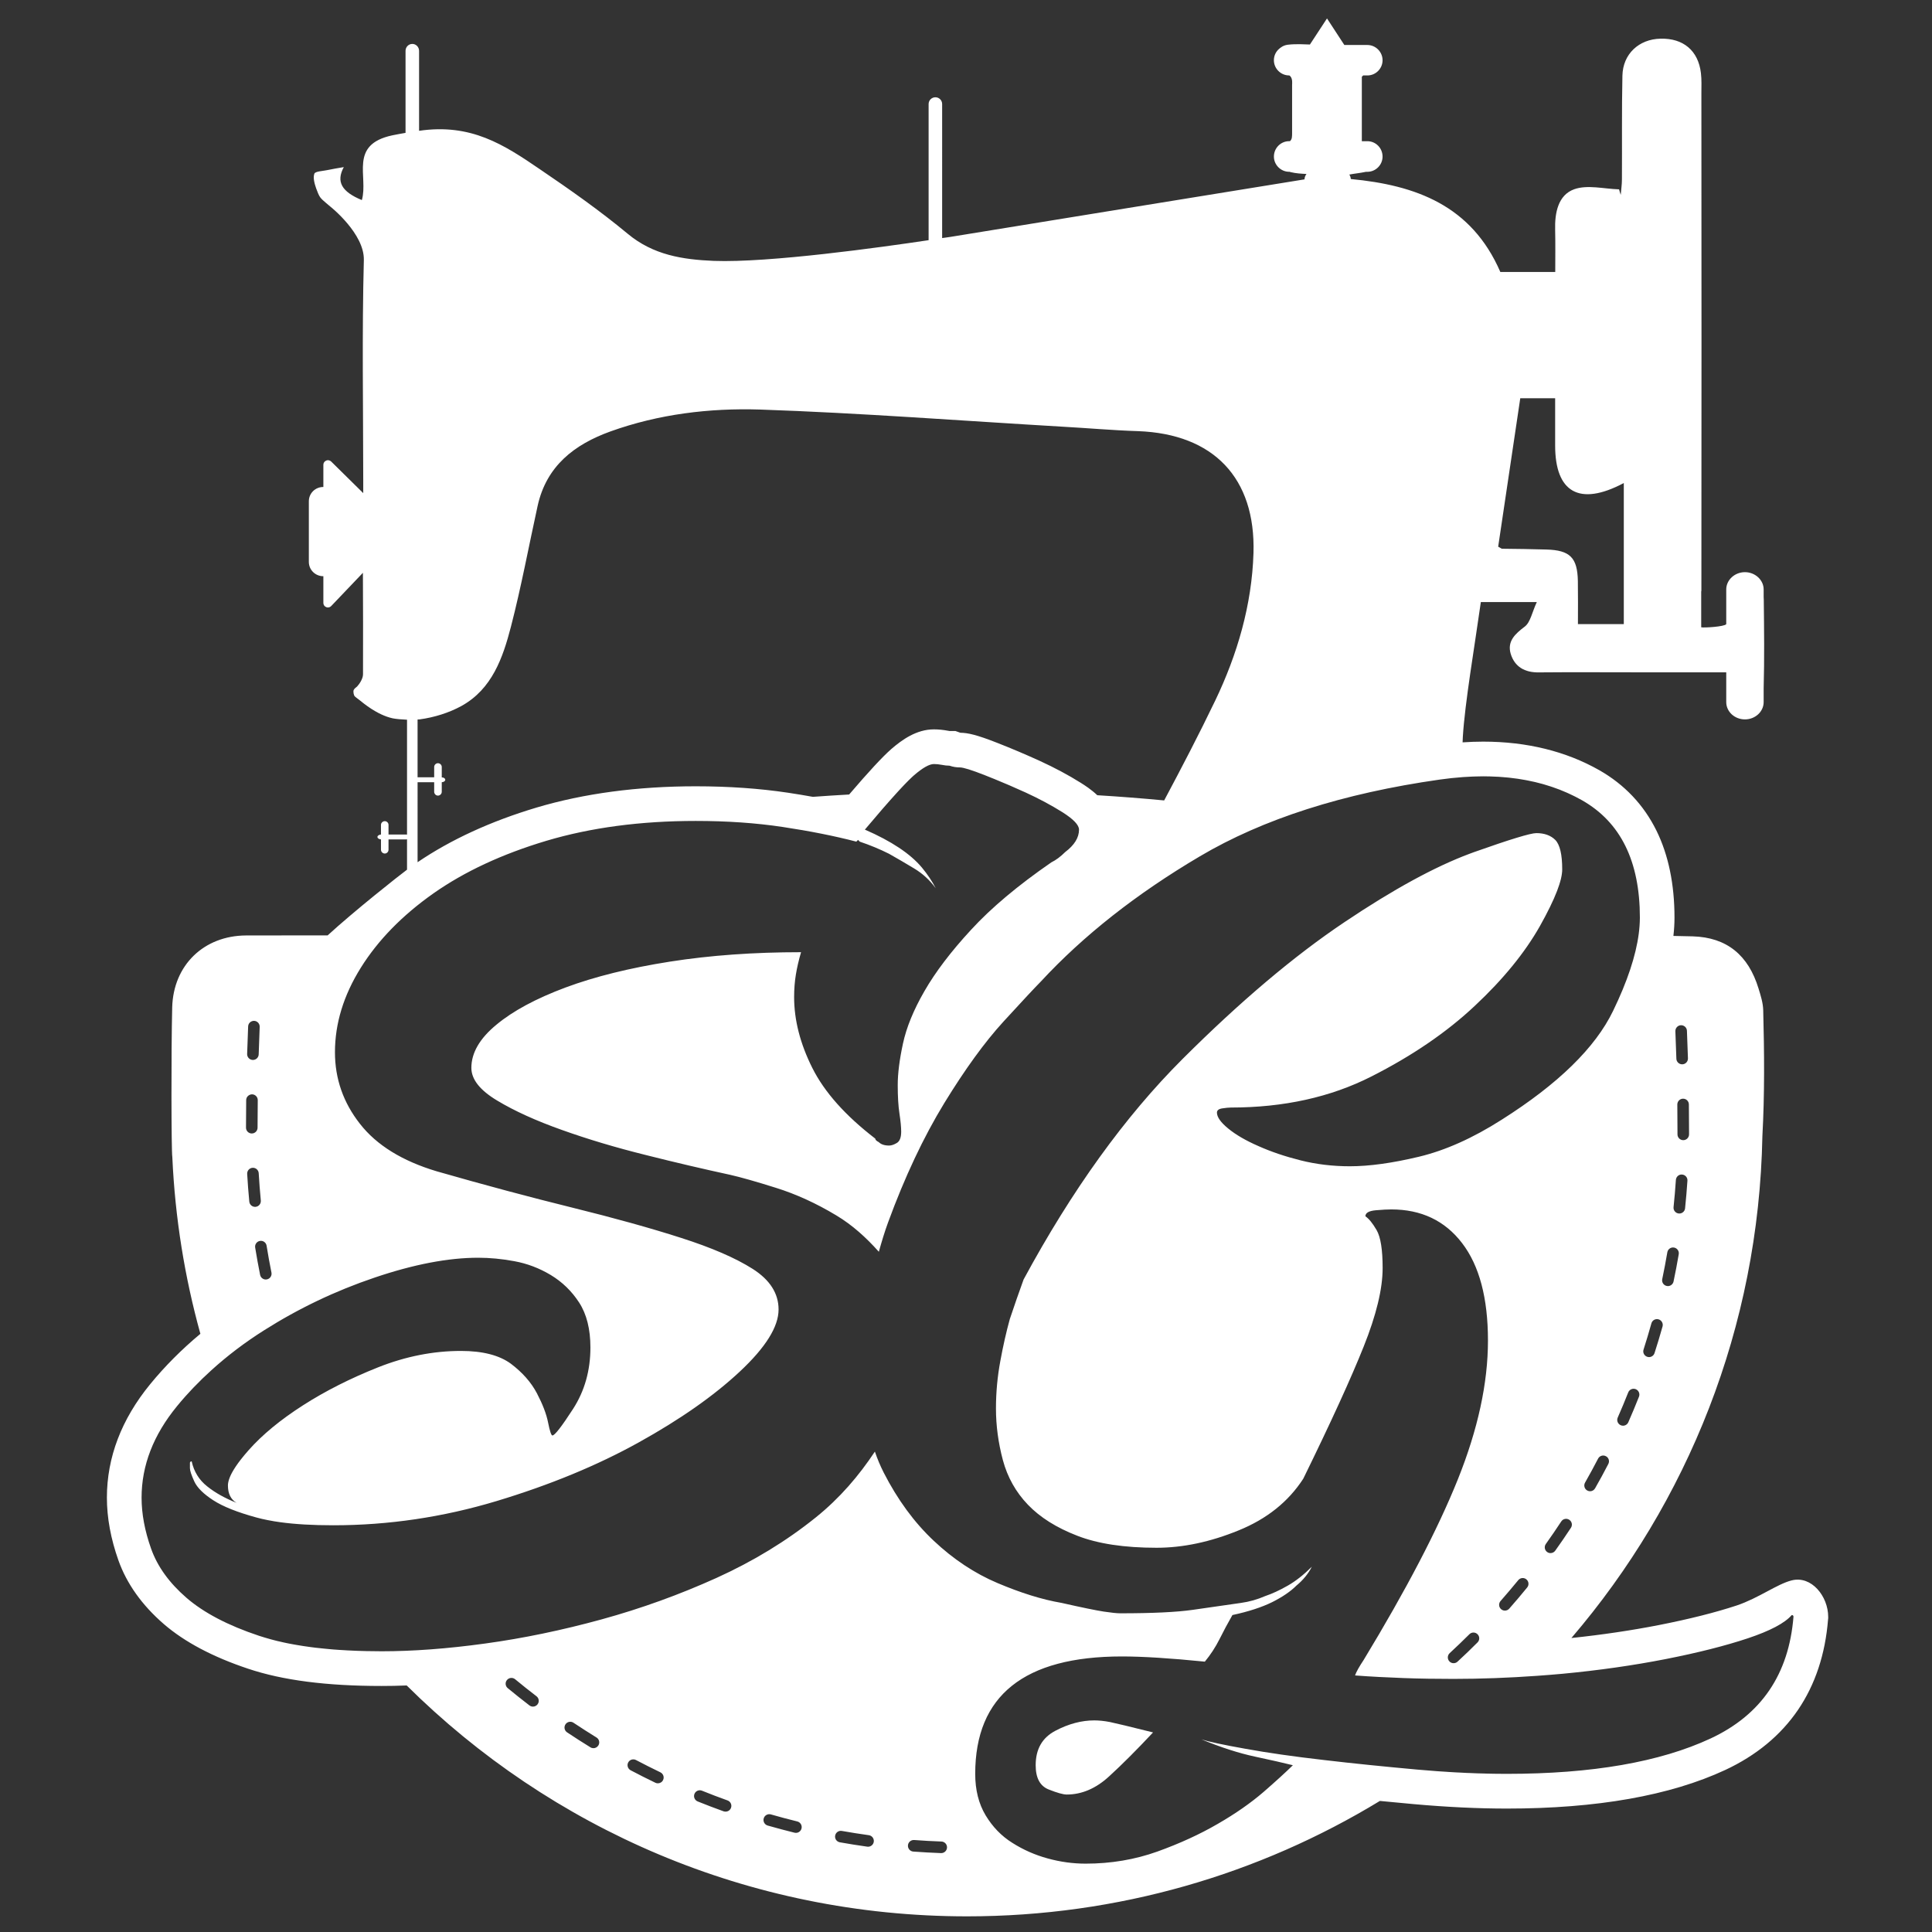 <?xml version="1.0" encoding="utf-8"?>
<!-- Generator: Adobe Illustrator 16.0.0, SVG Export Plug-In . SVG Version: 6.00 Build 0)  -->
<!DOCTYPE svg PUBLIC "-//W3C//DTD SVG 1.1//EN" "http://www.w3.org/Graphics/SVG/1.1/DTD/svg11.dtd">
<svg version="1.1" id="Calque_1" xmlns="http://www.w3.org/2000/svg" xmlns:xlink="http://www.w3.org/1999/xlink" x="0px" y="0px"
	 width="170px" height="170px" viewBox="0 0 170 170" enable-background="new 0 0 170 170" xml:space="preserve">
<rect x="0" y="0" width="170" height="170" fill="#333333" stroke="none"/>
<g>
	<path fill="#FFFFFF" d="M157.656,139.061c-1.289,0.322-2.904,1.556-4.838,2.207c-1.866,0.616-4.166,1.196-6.835,1.721
		c-2.43,0.476-5.019,0.859-7.713,1.143c10.211-11.923,16.486-27.313,16.806-44.168c0.202-3.679,0.169-7.386,0.072-11.084
		c-0.016-0.637-0.224-1.291-0.413-1.904c-0.892-2.915-2.773-4.499-5.796-4.585c-0.563-0.014-1.129-0.024-1.693-0.037
		c0.063-0.551,0.096-1.086,0.096-1.608c0-2.94-0.533-5.514-1.584-7.651c-1.118-2.27-2.815-4.063-5.044-5.331
		c-2.94-1.664-6.373-2.506-10.207-2.507c-0.589,0-1.196,0.024-1.811,0.064c0.007-0.171,0.014-0.336,0.022-0.49
		c0.18-2.983,1.031-7.929,1.584-11.854h4.925c-0.417,0.892-0.557,1.765-1.053,2.153c-0.862,0.646-1.563,1.298-1.248,2.39
		c0.345,1.147,1.236,1.67,2.496,1.645c2.883-0.027,5.765-0.006,8.646-0.006c2.034,0,5.661,0,7.827,0v2.619
		c0,0.844,0.737,1.523,1.646,1.523c0.899,0,1.646-0.679,1.646-1.523v-1.211c0.072-2.607,0.039-5.215,0.01-7.827
		c0-0.069-0.01-0.13-0.01-0.2v-0.675c0-0.827-0.747-1.519-1.646-1.519c-0.908,0-1.646,0.691-1.646,1.519v3.057
		c-0.169,0.226-1.988,0.329-2.203,0.275v-3.136c0-0.032,0.016-0.069,0.016-0.098c0.018-14.589,0.01-29.169,0-43.746
		c0-0.603,0.031-1.199-0.041-1.788c-0.231-1.974-1.555-3.08-3.56-3.025c-1.887,0.04-3.307,1.338-3.348,3.254
		c-0.065,3.049-0.024,6.093-0.043,9.139c0,0.456-0.072,0.905-0.105,1.351c-0.057-0.164-0.102-0.324-0.146-0.487
		c-1.334-0.041-2.787-0.425-3.95-0.008c-1.419,0.508-1.717,2.087-1.675,3.577c0.029,1.233,0.009,2.449,0.009,3.701h-4.832
		c-2.543-5.862-7.447-7.638-13.158-8.178c-0.005-0.127-0.05-0.271-0.131-0.393c0.474-0.09,0.936-0.131,1.387-0.226
		c0.025-0.003,0.055-0.016,0.082-0.016h0.119c0.737,0,1.338-0.61,1.338-1.339c0-0.753-0.601-1.355-1.338-1.355h-0.486V6.755
		c0.041-0.033,0.082-0.074,0.115-0.116h0.371c0.737,0,1.338-0.601,1.338-1.339c0-0.731-0.601-1.341-1.338-1.341h-2.025
		c-0.675-1.028-1.098-1.684-1.526-2.338c-0.426,0.654-0.857,1.301-1.503,2.296c-0.353,0-1.167-0.078-1.964,0.021
		c-0.239,0.032-0.439,0.122-0.611,0.253c0,0,0,0-0.004,0c-0.049,0.032-0.082,0.062-0.123,0.098c-0.286,0.246-0.468,0.598-0.468,1.01
		c0,0.738,0.607,1.339,1.344,1.339h0.017c0.024,0.029,0.065,0.05,0.089,0.075c0.211,0.241,0.152,0.654,0.152,0.744
		c0,0,0,3.119,0,4.167c0,0.385,0.008,0.63-0.189,0.798h-0.068c-0.736,0-1.344,0.602-1.344,1.355c0,0.729,0.607,1.339,1.344,1.339
		h0.029c0.043,0.012,0.086,0.028,0.127,0.036c0.449,0.107,0.905,0.132,1.367,0.156c-0.103,0.139-0.174,0.303-0.174,0.475
		c-10.37,1.687-20.734,3.36-31.145,5.06c0,0-0.269,0.041-0.74,0.106V9.157c0-0.335-0.268-0.597-0.594-0.597
		c-0.327,0-0.597,0.262-0.597,0.597v11.977c-4.163,0.622-14.033,2.002-18.903,1.822c-2.722-0.114-5.326-0.509-7.581-2.392
		c-2.456-2.038-5.084-3.884-7.732-5.68c-3.156-2.154-6.046-4.045-10.619-3.374V4.474c0-0.332-0.266-0.609-0.594-0.609
		c-0.335,0-0.597,0.278-0.597,0.609v7.217c-0.397,0.065-0.806,0.147-1.163,0.217c-3.855,0.823-2.088,3.622-2.681,5.698
		c-1.789-0.74-2.28-1.625-1.588-2.902c-0.491,0.086-0.995,0.164-1.486,0.27c-0.393,0.081-1.023,0.102-1.105,0.307
		c-0.135,0.365,0.017,0.884,0.156,1.29c0.099,0.27,0.237,0.646,0.38,0.819c0.185,0.246,0.749,0.671,0.896,0.811
		c0,0,2.98,2.364,2.922,4.682c-0.168,6.468-0.057,12.935-0.053,19.402c0,0.332,0,0.668,0,1.106l-2.833-2.792
		c-0.11-0.098-0.283-0.144-0.43-0.069c-0.147,0.058-0.246,0.205-0.246,0.355v1.966c-0.004,0-0.008,0-0.008,0
		c-0.704,0-1.27,0.556-1.27,1.26v5.33c0,0.697,0.565,1.261,1.27,1.261c0,0,0.004,0,0.008,0v2.354c0,0.163,0.099,0.307,0.246,0.364
		c0.049,0.024,0.099,0.033,0.152,0.033c0.106,0,0.208-0.041,0.29-0.123l2.792-2.927c0.009,2.125,0.025,6.624,0.009,8.94
		c0,0.365-0.311,0.848-0.524,1.069c-0.074,0.065-0.246,0.179-0.299,0.311c-0.053,0.13,0,0.458,0.103,0.555
		c0.053,0.062,0.205,0.165,0.401,0.316c0.324,0.255,1.539,1.306,2.927,1.613c0.307,0.062,0.79,0.103,1.265,0.123v10.115
		c-0.024-0.013-0.049-0.013-0.082-0.013h-1.547v-0.856c0-0.167-0.147-0.319-0.328-0.319s-0.335,0.151-0.335,0.319v0.856
		c-0.172,0.013-0.311,0.103-0.311,0.213c0,0.122,0.139,0.2,0.311,0.216v0.909c0,0.185,0.155,0.335,0.335,0.335
		s0.328-0.151,0.328-0.335v-0.909h1.547c0.033,0,0.058,0,0.082-0.016v2.68c-0.688,0.508-4.634,3.627-6.985,5.781
		c-0.979,0-5.266,0.002-7.186,0.008c-3.704,0.02-6.393,2.608-6.492,6.325c-0.095,3.858-0.08,12.654,0.011,13.175
		c0.241,5.362,1.087,10.566,2.469,15.551c-1.645,1.369-3.124,2.854-4.421,4.438c-2.524,3.081-3.805,6.439-3.805,9.981
		c0,1.763,0.34,3.612,1.011,5.505c0.729,2.059,2.073,3.948,3.994,5.613c1.83,1.58,4.324,2.9,7.418,3.931
		c3.046,1.021,6.891,1.519,11.743,1.519c0.719,0,1.458-0.013,2.214-0.045c12.652,12.559,30.071,20.316,49.304,20.316
		c13.303,0,25.738-3.714,36.329-10.155c0.958,0.095,1.954,0.188,3.004,0.283c2.884,0.257,5.632,0.389,8.174,0.389
		c7.908,0,14.373-1.144,19.213-3.398c2.725-1.272,4.876-3.049,6.399-5.285c1.511-2.221,2.401-4.894,2.644-7.948l0.013-0.121v-0.122
		C160.863,140.466,159.4,138.621,157.656,139.061z M133.771,35.043h3.069c0,1.38,0,2.775,0,4.163c0,4.093,2.112,5.383,6.041,3.298
		v12.415h-4.036c0-1.337,0.015-2.575-0.006-3.802c-0.041-2.055-0.696-2.706-2.771-2.763c-1.294-0.042-2.601-0.054-3.901-0.07
		c-0.05,0-0.095-0.053-0.34-0.18C132.452,43.876,133.094,39.575,133.771,35.043z M138.229,134.432
		c-0.445,0.677-0.91,1.357-1.38,2.014c-0.1,0.141-0.256,0.214-0.416,0.214c-0.102,0-0.205-0.028-0.295-0.095
		c-0.228-0.161-0.28-0.479-0.116-0.709c0.461-0.646,0.918-1.315,1.356-1.982c0.155-0.236,0.47-0.3,0.704-0.146
		C138.318,133.881,138.383,134.195,138.229,134.432z M141.52,128.814c-0.372,0.723-0.765,1.443-1.166,2.145
		c-0.093,0.166-0.265,0.259-0.44,0.259c-0.085,0-0.174-0.023-0.253-0.068c-0.243-0.138-0.328-0.447-0.189-0.693
		c0.392-0.691,0.78-1.4,1.146-2.109c0.13-0.249,0.437-0.347,0.687-0.215C141.553,128.259,141.65,128.566,141.52,128.814z
		 M144.217,122.896c-0.298,0.752-0.614,1.512-0.939,2.25c-0.084,0.19-0.271,0.305-0.465,0.305c-0.07,0-0.139-0.016-0.206-0.045
		c-0.256-0.114-0.374-0.413-0.261-0.67c0.321-0.728,0.631-1.472,0.924-2.213c0.103-0.262,0.399-0.392,0.66-0.288
		C144.191,122.339,144.318,122.635,144.217,122.896z M148.622,99.61v0.208c0,0.279-0.229,0.507-0.51,0.507l0,0
		c-0.281-0.001-0.51-0.229-0.508-0.512V99.61c0-0.811-0.006-1.618-0.014-2.419c-0.002-0.281,0.223-0.513,0.503-0.515
		c0.002,0,0.004,0,0.006,0c0.28,0,0.505,0.223,0.508,0.503C148.618,97.984,148.622,98.796,148.622,99.61z M147.907,90.211
		c0.283-0.007,0.519,0.207,0.529,0.487c0.034,0.801,0.063,1.618,0.089,2.43c0.008,0.28-0.212,0.515-0.494,0.523
		c-0.005,0-0.01,0-0.014,0c-0.275,0-0.502-0.218-0.51-0.492c-0.023-0.807-0.053-1.622-0.088-2.416
		C147.41,90.46,147.627,90.223,147.907,90.211z M147.259,106.217c0.083-0.79,0.152-1.597,0.205-2.396
		c0.021-0.278,0.261-0.495,0.541-0.471c0.282,0.019,0.494,0.259,0.475,0.539c-0.054,0.811-0.124,1.632-0.208,2.436
		c-0.026,0.262-0.249,0.455-0.506,0.455c-0.019,0-0.035,0-0.053-0.003C147.433,106.748,147.229,106.496,147.259,106.217z
		 M146.263,112.552c0.164-0.781,0.314-1.576,0.449-2.363c0.048-0.278,0.312-0.464,0.589-0.414c0.275,0.046,0.462,0.31,0.415,0.586
		c-0.137,0.801-0.29,1.607-0.457,2.4c-0.05,0.239-0.264,0.405-0.497,0.405c-0.036,0-0.07-0.004-0.106-0.012
		C146.38,113.096,146.204,112.825,146.263,112.552z M144.619,118.75c0.244-0.763,0.477-1.535,0.691-2.306
		c0.074-0.272,0.356-0.429,0.626-0.354c0.271,0.076,0.429,0.357,0.355,0.627c-0.219,0.783-0.457,1.569-0.706,2.343
		c-0.067,0.214-0.269,0.354-0.482,0.354c-0.052,0-0.104-0.011-0.156-0.026C144.68,119.303,144.531,119.017,144.619,118.75z
		 M36.743,68.829h1.461v0.842c0,0.186,0.155,0.336,0.328,0.336c0.188,0,0.339-0.151,0.339-0.336v-0.842
		c0.177-0.012,0.307-0.099,0.307-0.209c0-0.123-0.13-0.216-0.307-0.216v-0.922c0-0.171-0.151-0.327-0.339-0.327
		c-0.172,0-0.328,0.155-0.328,0.327v0.914h-1.461v-5.08v-0.007c0.07,0,0.131,0,0.184-0.009c1.298-0.176,2.579-0.581,3.676-1.179
		c2.693-1.49,3.643-4.232,4.355-6.976c0.909-3.511,1.572-7.097,2.35-10.638c0.778-3.513,3.234-5.399,6.411-6.546
		c4.249-1.525,8.714-2.063,13.151-1.924c8.874,0.304,17.728,0.987,26.59,1.506c2.235,0.123,4.454,0.324,6.68,0.394
		c6.631,0.245,10.352,4.109,10.156,10.724c-0.14,4.568-1.425,8.939-3.37,12.992c-1.422,2.958-2.94,5.875-4.489,8.778
		c-1.944-0.185-3.908-0.337-5.884-0.458c-0.539-0.511-1.098-0.866-1.427-1.074l-0.004-0.004l-0.005-0.003
		c-1.092-0.685-2.307-1.335-3.614-1.935c-1.256-0.573-2.511-1.105-3.733-1.584c-1.858-0.732-2.619-0.889-3.266-0.897l-0.437-0.154
		h-0.519c0.002,0-0.021-0.002-0.066-0.011l-0.036-0.007l-0.036-0.006c-0.433-0.08-0.847-0.12-1.233-0.12
		c-1.539,0-2.807,0.92-3.739,1.721l-0.013,0.012l-0.012,0.011c-0.769,0.676-1.984,1.987-3.696,3.988
		c-1.068,0.06-2.132,0.127-3.192,0.205c-0.708-0.127-1.433-0.249-2.181-0.361c-2.495-0.375-5.229-0.567-8.127-0.567
		c-5.121,0-9.834,0.63-14.008,1.873c-4.026,1.204-7.542,2.821-10.465,4.808V68.829z M23.458,109.611
		c0.126,0.789,0.27,1.585,0.428,2.366c0.055,0.276-0.123,0.544-0.399,0.598c-0.034,0.009-0.068,0.011-0.1,0.011
		c-0.238,0-0.451-0.167-0.499-0.409c-0.159-0.792-0.305-1.603-0.435-2.402c-0.044-0.278,0.144-0.54,0.422-0.584
		C23.152,109.142,23.414,109.333,23.458,109.611z M22.491,106.191c-0.017,0.002-0.033,0.002-0.049,0.002
		c-0.259,0-0.48-0.197-0.506-0.462c-0.078-0.808-0.14-1.628-0.187-2.438c-0.015-0.279,0.199-0.521,0.479-0.537
		c0.28-0.018,0.521,0.199,0.537,0.481c0.046,0.795,0.108,1.603,0.184,2.397C22.976,105.915,22.771,106.165,22.491,106.191z
		 M21.834,90.314c0.011-0.28,0.248-0.495,0.528-0.488c0.281,0.012,0.5,0.25,0.488,0.53c-0.033,0.8-0.062,1.606-0.087,2.419
		c-0.008,0.275-0.234,0.492-0.508,0.492c-0.005,0-0.011,0-0.015,0c-0.281-0.01-0.502-0.243-0.494-0.524
		C21.772,91.929,21.801,91.119,21.834,90.314z M21.662,96.795c0.003-0.282,0.238-0.496,0.515-0.503
		c0.281,0.004,0.506,0.234,0.503,0.515c-0.01,0.802-0.015,1.609-0.017,2.422c0,0.28-0.228,0.508-0.509,0.508c0,0-0.001,0-0.001,0
		c-0.28,0-0.508-0.23-0.507-0.511C21.646,98.41,21.652,97.601,21.662,96.795z M47.301,149.967c-0.1,0.13-0.251,0.201-0.404,0.201
		c-0.108,0-0.217-0.034-0.31-0.105c-0.643-0.492-1.286-1.006-1.911-1.521c-0.216-0.178-0.247-0.501-0.067-0.715
		c0.179-0.217,0.5-0.246,0.716-0.069c0.615,0.509,1.248,1.014,1.882,1.498C47.429,149.425,47.471,149.745,47.301,149.967z
		 M52.653,153.582c-0.096,0.156-0.263,0.244-0.434,0.244c-0.09,0-0.182-0.024-0.265-0.077c-0.688-0.423-1.379-0.865-2.056-1.317
		c-0.234-0.156-0.296-0.472-0.141-0.704c0.156-0.236,0.473-0.297,0.706-0.141c0.665,0.442,1.345,0.879,2.022,1.297
		C52.726,153.029,52.8,153.342,52.653,153.582z M58.346,156.626c-0.087,0.186-0.269,0.291-0.459,0.291
		c-0.074,0-0.148-0.016-0.22-0.05c-0.729-0.35-1.462-0.72-2.178-1.099c-0.249-0.135-0.343-0.439-0.212-0.688
		c0.131-0.248,0.44-0.344,0.688-0.211c0.705,0.37,1.425,0.735,2.142,1.079C58.361,156.073,58.468,156.375,58.346,156.626z
		 M64.324,159.071c-0.074,0.21-0.271,0.337-0.479,0.337c-0.056,0-0.115-0.009-0.172-0.026c-0.764-0.275-1.532-0.569-2.284-0.871
		c-0.261-0.108-0.387-0.402-0.282-0.664c0.105-0.26,0.402-0.387,0.662-0.281c0.74,0.3,1.496,0.588,2.248,0.857
		C64.282,158.519,64.418,158.807,64.324,159.071z M70.528,160.888c-0.057,0.235-0.265,0.389-0.494,0.389
		c-0.041,0-0.082-0.005-0.122-0.014c-0.786-0.195-1.581-0.407-2.363-0.63c-0.27-0.079-0.426-0.359-0.348-0.63
		c0.077-0.27,0.36-0.426,0.63-0.349c0.769,0.222,1.551,0.429,2.324,0.619C70.428,160.342,70.595,160.617,70.528,160.888z
		 M76.886,162.058c-0.036,0.254-0.254,0.438-0.503,0.438c-0.024,0-0.047-0.002-0.071-0.005c-0.806-0.114-1.619-0.241-2.414-0.384
		c-0.277-0.05-0.461-0.313-0.411-0.59c0.049-0.275,0.313-0.461,0.59-0.41c0.782,0.137,1.582,0.267,2.375,0.375
		C76.73,161.522,76.924,161.779,76.886,162.058z M82.822,163.058c-0.007,0-0.013,0-0.02,0c-0.81-0.029-1.63-0.077-2.44-0.135
		c-0.28-0.021-0.49-0.265-0.47-0.546c0.021-0.28,0.264-0.489,0.545-0.471c0.795,0.061,1.605,0.105,2.402,0.133
		c0.28,0.01,0.5,0.246,0.49,0.529C83.319,162.841,83.093,163.058,82.822,163.058z M150.52,152.971
		c-4.456,2.075-10.432,3.113-17.925,3.113c-0.289,0-0.579-0.003-0.873-0.006c-0.12-0.003-0.242-0.005-0.362-0.005
		c-0.174-0.003-0.346-0.008-0.521-0.011c-0.159-0.003-0.319-0.008-0.479-0.014c-0.136-0.002-0.271-0.008-0.409-0.01
		c-0.188-0.009-0.376-0.017-0.563-0.024c-0.111-0.003-0.22-0.008-0.331-0.011c-0.212-0.011-0.424-0.021-0.638-0.034
		c-0.086-0.003-0.173-0.008-0.26-0.011c-0.234-0.013-0.471-0.029-0.709-0.042c-0.062-0.006-0.125-0.008-0.188-0.014
		c-0.261-0.016-0.522-0.031-0.786-0.05c-0.033-0.003-0.063-0.006-0.097-0.008c-0.553-0.04-1.111-0.085-1.681-0.136
		c-2.837-0.259-5.572-0.531-8.2-0.841c-2.639-0.302-4.941-0.63-6.915-0.99c-1.974-0.35-3.266-0.63-3.872-0.828
		c1.721,0.706,3.285,1.212,4.708,1.517c1.417,0.302,2.529,0.556,3.343,0.759c-0.612,0.604-1.474,1.39-2.586,2.358
		c-1.112,0.958-2.452,1.897-4.024,2.803c-1.569,0.913-3.339,1.724-5.313,2.436c-1.977,0.706-4.078,1.063-6.307,1.063
		c-1.117,0-2.229-0.15-3.343-0.458c-1.113-0.304-2.148-0.759-3.109-1.37c-0.968-0.602-1.75-1.419-2.354-2.425
		c-0.61-1.014-0.915-2.233-0.915-3.649c0-6.885,4.306-10.33,12.911-10.33c1.822,0,4.253,0.153,7.294,0.458
		c0.503-0.611,0.932-1.266,1.289-1.975c0.354-0.707,0.731-1.419,1.138-2.126c1.419-0.304,2.581-0.685,3.497-1.135
		c0.91-0.458,1.615-0.939,2.125-1.448c0.607-0.503,1.06-1.061,1.365-1.67c-0.709,0.707-1.417,1.268-2.126,1.67
		c-0.71,0.405-1.364,0.707-1.975,0.913c-0.709,0.308-1.417,0.503-2.127,0.602c-1.417,0.209-2.837,0.412-4.253,0.611
		c-1.417,0.203-3.544,0.304-6.38,0.304c-0.305,0-0.786-0.053-1.441-0.15c-0.661-0.101-1.897-0.353-3.718-0.765
		c-1.727-0.294-3.599-0.885-5.626-1.742c-2.023-0.854-3.895-2.099-5.618-3.721c-1.723-1.617-3.19-3.624-4.405-6
		c-0.298-0.588-0.558-1.204-0.778-1.851c-1.41,2.126-3.083,4.092-5.209,5.799c-2.581,2.075-5.496,3.852-8.736,5.32
		c-3.243,1.464-6.604,2.684-10.102,3.645c-3.491,0.958-6.907,1.667-10.253,2.125c-3.339,0.461-6.38,0.681-9.112,0.681
		c-0.472,0-0.933-0.009-1.387-0.017c-0.013-0.002-0.027-0.002-0.041-0.002c-0.229-0.003-0.456-0.011-0.68-0.019
		c-0.029,0-0.059-0.003-0.089-0.003c-0.211-0.008-0.42-0.019-0.627-0.029c-0.041,0-0.082-0.003-0.124-0.005
		c-0.196-0.011-0.391-0.021-0.584-0.035c-0.049-0.002-0.099-0.005-0.147-0.008c-0.185-0.011-0.367-0.026-0.547-0.039
		c-0.056-0.006-0.112-0.011-0.167-0.014c-0.172-0.016-0.343-0.029-0.511-0.048c-0.063-0.002-0.125-0.011-0.188-0.019
		c-0.16-0.016-0.318-0.031-0.475-0.05c-0.069-0.008-0.136-0.016-0.205-0.021c-0.149-0.021-0.297-0.039-0.444-0.056
		c-0.073-0.011-0.146-0.021-0.218-0.031c-0.139-0.019-0.277-0.037-0.414-0.059c-0.078-0.011-0.153-0.023-0.231-0.037
		c-0.128-0.019-0.257-0.042-0.383-0.063c-0.081-0.013-0.161-0.029-0.242-0.042c-0.119-0.021-0.238-0.045-0.356-0.066
		c-0.086-0.019-0.169-0.034-0.253-0.05c-0.109-0.024-0.219-0.048-0.325-0.069c-0.091-0.019-0.181-0.042-0.27-0.063
		c-0.098-0.023-0.197-0.045-0.293-0.066c-0.098-0.023-0.191-0.05-0.287-0.074c-0.086-0.023-0.174-0.042-0.258-0.068
		c-0.11-0.029-0.216-0.059-0.323-0.093c-0.067-0.019-0.137-0.037-0.203-0.059c-0.173-0.05-0.343-0.105-0.509-0.158
		c-2.736-0.91-4.863-2.03-6.38-3.34c-1.521-1.318-2.562-2.761-3.117-4.333c-0.557-1.566-0.835-3.063-0.835-4.48
		c0-2.835,1.04-5.516,3.114-8.046c0.238-0.294,0.484-0.58,0.736-0.863c0.17-0.19,0.347-0.378,0.521-0.566
		c0.074-0.077,0.146-0.159,0.221-0.235c0.231-0.241,0.468-0.479,0.708-0.712c0.017-0.016,0.033-0.032,0.05-0.051
		c0.259-0.251,0.525-0.497,0.795-0.743c0,0,0,0,0,0c1.398-1.268,2.942-2.443,4.641-3.515c3.037-1.923,6.276-3.471,9.721-4.634
		c3.438-1.165,6.479-1.747,9.113-1.747c1.009,0,2.077,0.098,3.19,0.306c1.112,0.205,2.176,0.603,3.19,1.211
		c1.011,0.61,1.848,1.416,2.504,2.43c0.659,1.018,0.99,2.336,0.99,3.951c0,2.024-0.51,3.824-1.521,5.396
		c-1.014,1.569-1.62,2.345-1.822,2.345c-0.103,0-0.229-0.371-0.381-1.136c-0.149-0.76-0.481-1.614-0.986-2.58
		c-0.507-0.961-1.267-1.824-2.279-2.589c-1.015-0.751-2.481-1.133-4.406-1.133c-2.428,0-4.858,0.479-7.287,1.442
		c-2.431,0.967-4.633,2.078-6.608,3.343c-1.973,1.266-3.571,2.575-4.786,3.949c-0.12,0.135-0.232,0.268-0.34,0.395
		c-0.061,0.074-0.119,0.143-0.175,0.214c-0.001,0.003-0.003,0.003-0.005,0.006c-0.057,0.071-0.112,0.138-0.165,0.206
		c-0.001,0-0.001,0-0.001,0c-0.316,0.405-0.566,0.778-0.751,1.111c-0.004,0.008-0.011,0.019-0.016,0.029
		c-0.023,0.043-0.044,0.082-0.064,0.122c-0.009,0.019-0.019,0.037-0.028,0.056c-0.017,0.037-0.034,0.068-0.05,0.105
		c-0.009,0.021-0.019,0.043-0.028,0.063c-0.013,0.034-0.026,0.063-0.038,0.093c-0.01,0.026-0.02,0.051-0.028,0.074
		c-0.01,0.026-0.02,0.053-0.029,0.082c-0.009,0.023-0.017,0.05-0.023,0.074c-0.009,0.023-0.016,0.048-0.021,0.074
		c-0.007,0.026-0.013,0.053-0.019,0.079c-0.004,0.021-0.01,0.042-0.014,0.063c-0.004,0.029-0.008,0.059-0.012,0.085
		c-0.002,0.016-0.005,0.034-0.007,0.05c-0.004,0.043-0.006,0.088-0.006,0.127c0,0.71,0.25,1.223,0.757,1.524
		c-1.01-0.404-1.875-0.881-2.579-1.447c-0.71-0.559-1.167-1.289-1.368-2.202c-0.104,0-0.153,0.053-0.153,0.151v0.457
		c0,0.204,0.125,0.591,0.377,1.144c0.251,0.556,0.812,1.112,1.673,1.67c0.857,0.557,2.126,1.059,3.799,1.517
		c0.138,0.037,0.282,0.074,0.427,0.108c0.035,0.009,0.069,0.017,0.102,0.024c0.302,0.068,0.62,0.132,0.956,0.188
		c0.025,0.006,0.05,0.008,0.075,0.014c0.171,0.026,0.345,0.053,0.523,0.079c1.326,0.183,2.883,0.272,4.674,0.272
		c4.86,0,9.646-0.709,14.358-2.125c4.706-1.419,8.883-3.142,12.53-5.169c3.644-2.02,6.609-4.1,8.884-6.225
		c2.279-2.128,3.417-3.952,3.417-5.469c0-1.416-0.762-2.606-2.278-3.572c-1.517-0.963-3.621-1.871-6.304-2.729
		c-2.682-0.862-5.872-1.748-9.569-2.661s-7.672-1.975-11.925-3.195c-3.035-0.907-5.29-2.3-6.756-4.176
		c-1.468-1.866-2.203-3.971-2.203-6.305c0-2.52,0.757-5.005,2.278-7.438c1.521-2.432,3.646-4.603,6.38-6.533
		c2.733-1.921,6.049-3.467,9.951-4.633c3.896-1.16,8.278-1.746,13.138-1.746c2.733,0,5.291,0.174,7.671,0.533
		c2.379,0.359,4.528,0.786,6.457,1.288l0.152-0.153l0.149,0.153c0.91,0.306,1.771,0.663,2.579,1.069
		c0.71,0.403,1.448,0.83,2.203,1.287c0.762,0.458,1.396,1.045,1.903,1.745c-0.304-0.6-0.713-1.212-1.215-1.82
		c-1.015-1.212-2.684-2.325-5.018-3.339c1.148-1.366,2.096-2.456,2.846-3.276l0,0c0.003-0.004,0.006-0.007,0.009-0.01
		c0.071-0.078,0.141-0.154,0.209-0.228c0.009-0.008,0.018-0.019,0.026-0.027c0.067-0.074,0.132-0.142,0.195-0.209
		c0.009-0.011,0.018-0.02,0.028-0.03c0.061-0.065,0.12-0.128,0.179-0.188c0.011-0.011,0.023-0.024,0.034-0.035
		c0.054-0.056,0.107-0.111,0.158-0.162c0.016-0.017,0.03-0.032,0.047-0.048c0.045-0.046,0.09-0.091,0.133-0.134
		c0.021-0.02,0.041-0.039,0.061-0.059c0.036-0.036,0.073-0.071,0.108-0.104c0.026-0.027,0.052-0.051,0.078-0.075
		c0.025-0.024,0.051-0.05,0.077-0.073c0.049-0.046,0.097-0.089,0.142-0.128c0.762-0.656,1.342-0.983,1.75-0.983
		c0.204,0,0.431,0.023,0.683,0.069c0.251,0.052,0.482,0.076,0.686,0.076c0.306,0.106,0.606,0.152,0.911,0.152
		c0.302,0,1.038,0.228,2.199,0.686c0.286,0.111,0.571,0.227,0.861,0.345c0.854,0.348,1.72,0.721,2.601,1.122
		c0.01,0.004,0.018,0.007,0.026,0.011c0.029,0.014,0.058,0.026,0.087,0.039c1.213,0.556,2.302,1.143,3.263,1.746
		c0.959,0.609,1.445,1.12,1.445,1.524c0,0.71-0.409,1.364-1.216,1.974c-0.406,0.404-0.813,0.709-1.219,0.907
		c-2.938,2.028-5.291,4.001-7.061,5.93c-1.776,1.922-3.139,3.72-4.1,5.391c-0.964,1.667-1.593,3.214-1.897,4.633
		c-0.306,1.417-0.458,2.629-0.458,3.644s0.05,1.853,0.152,2.509c0.099,0.653,0.152,1.188,0.152,1.591
		c0,0.512-0.129,0.84-0.381,0.991c-0.252,0.151-0.479,0.229-0.687,0.229c-0.404,0-0.709-0.105-0.907-0.303
		c-0.206-0.103-0.304-0.205-0.304-0.306c-2.637-2.027-4.482-4.102-5.545-6.228c-1.063-2.127-1.597-4.202-1.597-6.227
		c0-0.711,0.053-1.375,0.153-1.975c0.099-0.61,0.25-1.265,0.457-1.975c-4.155,0-8,0.275-11.544,0.832
		c-3.548,0.557-6.605,1.318-9.189,2.278c-2.583,0.967-4.61,2.052-6.073,3.271c-1.471,1.211-2.204,2.478-2.204,3.797
		c0,1.014,0.759,1.974,2.279,2.882c1.517,0.913,3.415,1.774,5.694,2.583c2.279,0.815,4.732,1.547,7.367,2.202
		c2.633,0.663,5.111,1.242,7.442,1.747c0.911,0.206,2.253,0.587,4.025,1.144c1.769,0.554,3.544,1.362,5.316,2.431
		c1.399,0.839,2.618,1.943,3.731,3.193c0.246-0.876,0.503-1.744,0.816-2.592c1.464-3.993,3.113-7.492,4.936-10.479
		c1.826-2.981,3.57-5.39,5.24-7.211c1.669-1.823,2.759-2.987,3.267-3.501c3.746-4.045,8.402-7.712,13.974-11.004
		c5.566-3.294,12.607-5.55,21.114-6.761c0.693-0.1,1.368-0.169,2.03-0.218c0,0,0,0,0-0.001c0.068-0.004,0.135-0.006,0.203-0.011
		c0.207-0.013,0.412-0.025,0.615-0.034c0.121-0.004,0.234-0.007,0.353-0.011c0.171-0.003,0.339-0.008,0.505-0.01
		c0.043,0,0.087-0.002,0.129-0.002c0.179,0,0.355,0.004,0.532,0.008c0.021,0,0.043,0,0.064,0.001
		c0.252,0.006,0.498,0.018,0.744,0.032c0.067,0.003,0.135,0.009,0.202,0.014c0.186,0.013,0.369,0.029,0.553,0.046
		c0.068,0.006,0.136,0.013,0.203,0.02c0.236,0.026,0.473,0.054,0.706,0.089c0.025,0.002,0.052,0.008,0.08,0.012
		c0.207,0.031,0.411,0.066,0.615,0.103c0.07,0.013,0.138,0.026,0.206,0.04c0.176,0.034,0.35,0.071,0.521,0.11
		c0.057,0.013,0.113,0.025,0.171,0.038c0.219,0.052,0.437,0.109,0.65,0.168c0.049,0.014,0.099,0.029,0.146,0.044
		c0.171,0.049,0.342,0.102,0.509,0.157c0.065,0.022,0.129,0.043,0.195,0.065c0.175,0.06,0.349,0.122,0.521,0.188
		c0.035,0.013,0.074,0.027,0.111,0.04c0.203,0.08,0.406,0.165,0.604,0.252c0.054,0.023,0.107,0.048,0.16,0.072
		c0.153,0.07,0.305,0.141,0.454,0.215c0.058,0.028,0.115,0.057,0.17,0.084c0.196,0.099,0.389,0.202,0.577,0.309
		c3.395,1.929,5.09,5.367,5.09,10.329c0,0.125-0.004,0.251-0.009,0.378c-0.003,0.064-0.007,0.128-0.011,0.192
		c-0.003,0.059-0.006,0.118-0.011,0.178c-0.007,0.087-0.015,0.176-0.024,0.264c-0.001,0.032-0.005,0.065-0.009,0.098
		c-0.011,0.103-0.023,0.208-0.037,0.315l0,0c-0.256,1.938-1.005,4.197-2.256,6.777c-1.57,3.247-4.836,6.432-9.797,9.573
		c-2.533,1.616-4.964,2.706-7.289,3.262c-2.33,0.557-4.359,0.839-6.077,0.839c-1.521,0-2.963-0.176-4.327-0.518
		c-1.371-0.344-2.609-0.762-3.721-1.26c-1.117-0.487-2.001-1.004-2.659-1.546c-0.661-0.54-0.989-1.008-0.989-1.402
		c0-0.19,0.153-0.32,0.456-0.366c0.305-0.044,0.556-0.076,0.76-0.076c4.656,0,8.783-0.907,12.381-2.736
		c3.592-1.821,6.633-3.896,9.11-6.228c2.485-2.325,4.381-4.657,5.7-6.981c0.686-1.221,1.192-2.257,1.522-3.115
		c0.074-0.195,0.14-0.38,0.197-0.558c0-0.002,0-0.002,0-0.004c0.027-0.087,0.053-0.171,0.076-0.252
		c0.002-0.005,0.003-0.013,0.004-0.018c0.021-0.077,0.041-0.153,0.062-0.224c0-0.014,0.004-0.025,0.007-0.038
		c0.014-0.065,0.028-0.13,0.041-0.193c0.005-0.021,0.006-0.041,0.012-0.063c0.008-0.051,0.017-0.105,0.024-0.155
		c0.005-0.033,0.007-0.063,0.01-0.096c0.005-0.036,0.011-0.074,0.013-0.109c0.005-0.066,0.006-0.131,0.006-0.192
		c0-1.311-0.205-2.172-0.608-2.584c-0.402-0.402-0.965-0.601-1.669-0.601c-0.511,0-2.333,0.556-5.471,1.668
		c-0.131,0.047-0.265,0.097-0.398,0.147c-3.063,1.143-6.726,3.141-10.992,6.005c-4.459,2.987-9.214,7.011-14.279,12.065
		c-5.066,5.061-9.723,11.523-13.977,19.393c-0.404,1.111-0.807,2.271-1.212,3.481c-0.306,1.106-0.587,2.34-0.837,3.703
		c-0.252,1.365-0.382,2.753-0.382,4.163c0,1.517,0.204,3.025,0.608,4.545c0.405,1.506,1.141,2.818,2.203,3.925
		c1.064,1.111,2.508,2.02,4.331,2.726c1.822,0.712,4.151,1.062,6.989,1.062c2.325,0,4.729-0.511,7.21-1.524
		c2.485-1.006,4.384-2.522,5.698-4.55c2.431-4.962,4.201-8.834,5.315-11.624c1.114-2.782,1.67-5.085,1.67-6.912
		c0-1.617-0.176-2.73-0.529-3.341c-0.354-0.608-0.683-1.014-0.988-1.213c0-0.304,0.306-0.478,0.91-0.533
		c0.607-0.054,1.064-0.074,1.37-0.074c2.63,0,4.711,0.981,6.228,2.964c1.516,1.975,2.277,4.833,2.277,8.575
		c0,3.75-0.888,7.828-2.658,12.235c-1.773,4.404-4.535,9.694-8.279,15.869c-0.403,0.608-0.66,1.066-0.758,1.363
		c1.413,0.108,2.832,0.175,4.249,0.23c1.417,0.053,2.889,0.074,4.405,0.074c2.427,0,4.883-0.093,7.371-0.271
		c0.361-0.026,0.723-0.053,1.085-0.082c0.372-0.029,0.745-0.063,1.117-0.095c3.241-0.305,6.273-0.741,9.112-1.297
		c2.833-0.557,5.242-1.168,7.216-1.824c1.974-0.661,3.266-1.342,3.871-2.049c0.101,0,0.152,0.054,0.152,0.151
		C157.405,147.323,154.973,150.894,150.52,152.971z M134.379,139.685c-0.512,0.628-1.043,1.255-1.579,1.863
		c-0.099,0.114-0.24,0.172-0.382,0.172c-0.119,0-0.238-0.042-0.335-0.127c-0.212-0.185-0.231-0.508-0.047-0.717
		c0.525-0.599,1.051-1.215,1.556-1.834c0.177-0.218,0.497-0.252,0.714-0.074C134.524,139.145,134.558,139.465,134.379,139.685z
		 M130.012,144.518c-0.574,0.577-1.167,1.146-1.762,1.694c-0.096,0.092-0.222,0.135-0.345,0.135c-0.138,0-0.274-0.053-0.373-0.162
		c-0.192-0.209-0.179-0.526,0.026-0.72c0.585-0.54,1.168-1.101,1.734-1.664c0.199-0.201,0.521-0.201,0.719,0
		C130.212,143.996,130.21,144.322,130.012,144.518z"/>
	<path fill="#FFFFFF" d="M96.289,151.381c-1.111,0-2.252,0.296-3.414,0.907c-1.166,0.609-1.744,1.614-1.744,3.038
		c0,1.114,0.377,1.824,1.135,2.129c0.763,0.304,1.292,0.449,1.597,0.449c1.315,0,2.557-0.523,3.724-1.593
		c1.159-1.059,2.451-2.355,3.872-3.872c-2.027-0.511-3.294-0.808-3.801-0.916C97.152,151.426,96.694,151.381,96.289,151.381z"/>
</g>
</svg>
